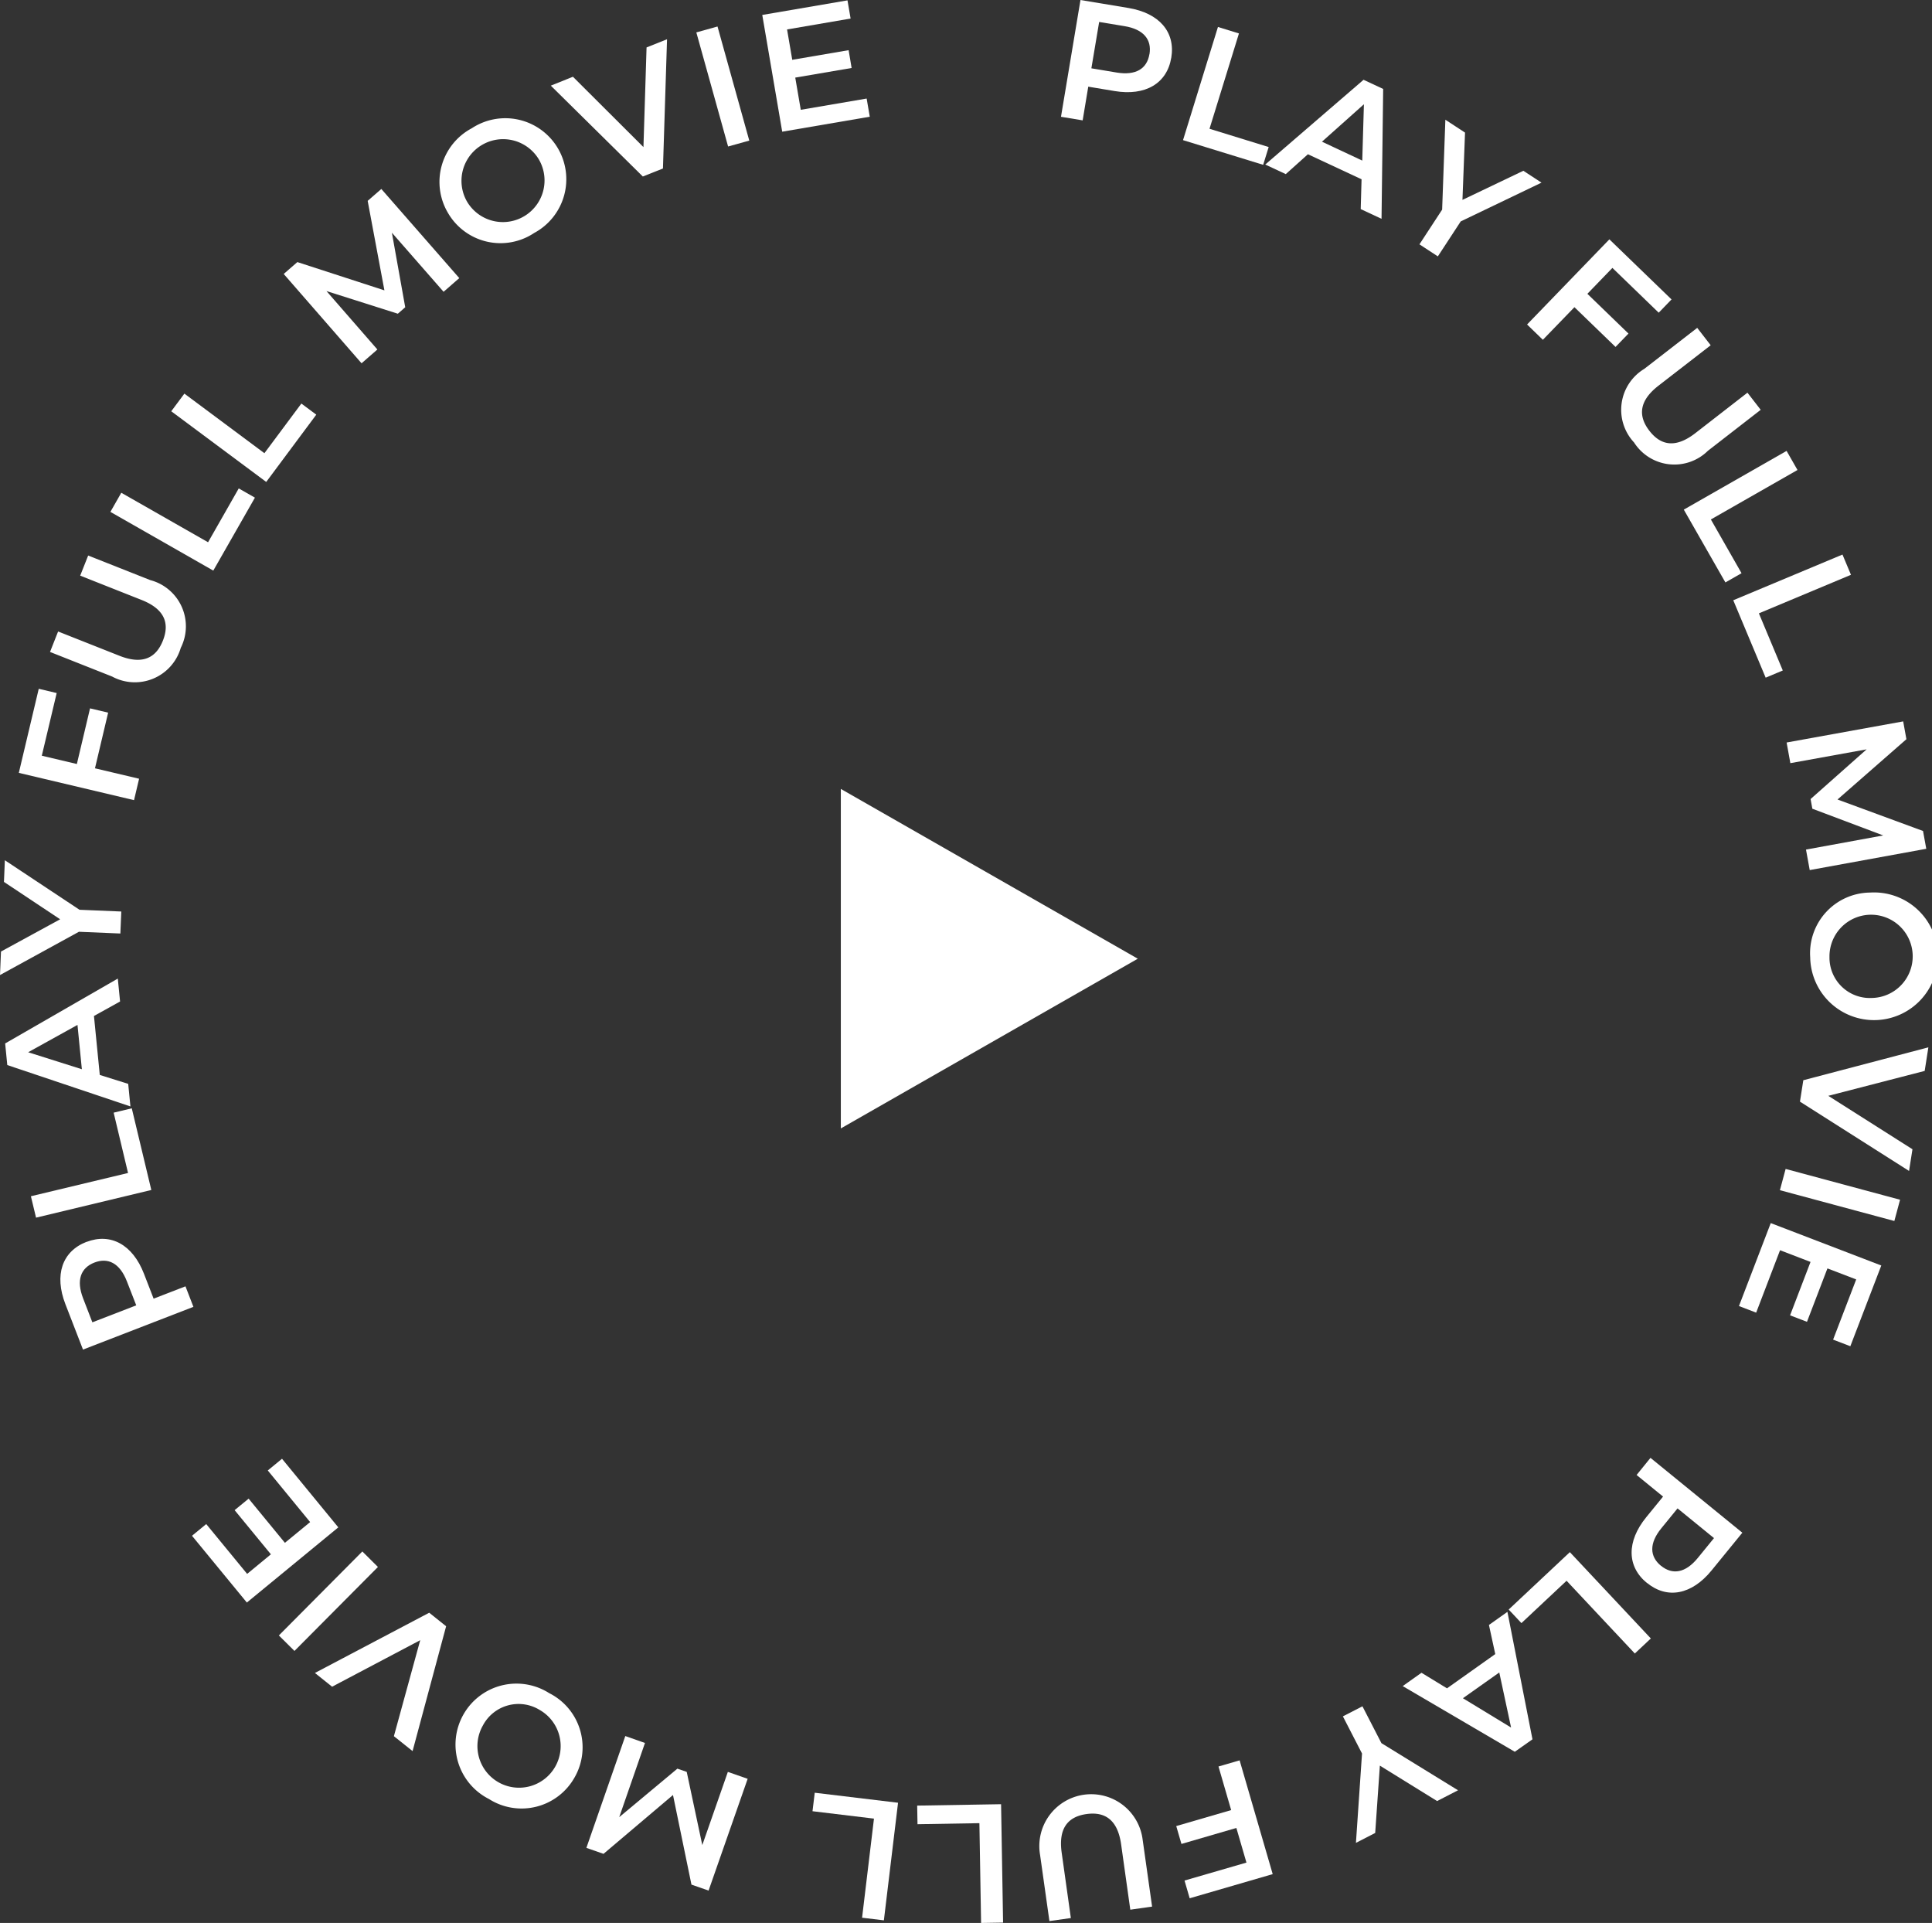 <svg xmlns="http://www.w3.org/2000/svg" xmlns:xlink="http://www.w3.org/1999/xlink" width="124.094" height="123.496" viewBox="0 0 124.094 123.496"><rect x="0" y="0" width="124.094" height="123.496" fill="#333333" stroke="none"/><defs><clipPath id="a"><rect width="124.094" height="123.496" fill="none"/></clipPath></defs><path d="M73.081,61.57l-19.074,10.9V50.666Z" fill="#fff"/><g clip-path="url(#a)"><path d="M75.23,3.712c-.274,1.65-1.665,2.464-3.636,2.136L69.9,5.566l-.36,2.164L68.148,7.5,69.4,0l3.085.513c1.971.329,3.025,1.539,2.747,3.2m-1.4-.233c.157-.943-.384-1.6-1.6-1.8L70.6,1.41l-.5,2.977,1.628.272c1.221.2,1.944-.238,2.1-1.18" fill="#fff"/><path d="M78.23,1.732l1.349.416L77.688,8.27l3.8,1.173-.353,1.142L75.987,9Z" fill="#fff"/><path d="M87.454,11.513,84.009,9.906l-1.423,1.277-1.318-.616,6.314-5.443,1.26.588-.105,8.341L87.4,13.429Zm.045-1.2.106-3.617L84.911,9.1Z" fill="#fff"/><path d="M93.824,14.219l-1.47,2.246-1.182-.773,1.458-2.229.207-5.774,1.263.827-.165,4.321,3.912-1.869,1.164.762Z" fill="#fff"/><path d="M103.566,17.205l-1.608,1.664,2.64,2.553-.831.859-2.64-2.553L99.1,21.822l-1.015-.982,5.287-5.469,3.992,3.859-.823.852Z" fill="#fff"/><path d="M105.621,23.684l3.393-2.628.865,1.117-3.351,2.595c-1.237.958-1.337,1.929-.585,2.9s1.71,1.109,2.948.151l3.349-2.6.852,1.1L109.7,28.951a3.07,3.07,0,0,1-4.742-.534,3.073,3.073,0,0,1,.664-4.733" fill="#fff"/><path d="M114.754,28.958l.7,1.226-5.563,3.177,1.97,3.451-1.037.593-2.672-4.676Z" fill="#fff"/><path d="M118.344,35.615l.545,1.3-5.914,2.475,1.535,3.669-1.1.462-2.081-4.972Z" fill="#fff"/><path d="M116,54.562l4.962-.909-4.554-1.716-.112-.621,3.6-3.192-4.9.887-.24-1.326,7.487-1.356.207,1.144-4.425,3.872,5.493,2.022.208,1.144-7.486,1.367Z" fill="#fff"/><path d="M120.113,57.322a4.1,4.1,0,1,1-3.842,4.163,3.894,3.894,0,0,1,3.842-4.163m.115,6.769a2.673,2.673,0,1,0-2.719-2.628,2.591,2.591,0,0,0,2.719,2.628" fill="#fff"/><path d="M122.62,75.2l-7.007-4.451.215-1.375,8.033-2.112-.237,1.514-6.191,1.6,5.406,3.431Z" fill="#fff"/><rect width="1.413" height="7.609" transform="matrix(0.26, -0.966, 0.966, 0.26, 114.325, 76.436)" fill="#fff"/><path d="M112.8,84.3l-1.105-.424,2.042-5.327,7.1,2.724-1.988,5.184-1.107-.424,1.483-3.866-1.847-.708-1.314,3.43-1.086-.416,1.314-3.43-1.958-.751Z" fill="#fff"/><path d="M105.787,101.664c-1.3-1.058-1.315-2.67-.052-4.22l1.085-1.331-1.7-1.387.892-1.1,5.9,4.807-1.979,2.426c-1.264,1.55-2.838,1.864-4.143.8m.9-1.1c.74.6,1.574.458,2.357-.5l1.044-1.28-2.341-1.908-1.044,1.28c-.783.96-.758,1.807-.016,2.411" fill="#fff"/><path d="M106.035,105.225l-1.029.966-4.384-4.672-2.9,2.72-.818-.871,3.929-3.687Z" fill="#fff"/><path d="M92.942,108.428l3.1-2.2-.406-1.87,1.187-.842,1.609,8.186-1.135.8-7.2-4.218,1.206-.856Zm1.022.635,3.094,1.883L96.3,107.41Z" fill="#fff"/><path d="M87.484,112.614l-1.229-2.386,1.256-.646,1.219,2.366,4.92,3.027-1.343.692-3.677-2.275-.3,4.324-1.237.636Z" fill="#fff"/><path d="M80.06,119.618l-.647-2.224-3.528,1.027-.334-1.148,3.528-1.026-.814-2.8,1.357-.394,2.125,7.306-5.333,1.551-.331-1.138Z" fill="#fff"/><path d="M73.4,118.195l.6,4.249-1.4.2-.589-4.195c-.217-1.549-1.01-2.118-2.225-1.947s-1.811.934-1.593,2.483l.589,4.195-1.377.194-.6-4.249a3.331,3.331,0,1,1,6.594-.926" fill="#fff"/><path d="M64.429,123.473l-1.413.023-.108-6.409-3.976.067-.021-1.195,5.389-.09Z" fill="#fff"/><path d="M56.772,123.328l-1.4-.169.764-6.364-3.948-.475.143-1.187,5.351.643Z" fill="#fff"/><path d="M41.427,111.937,39.774,116.7l3.735-3.114.6.208,1,4.7,1.642-4.7,1.272.445-2.51,7.177-1.1-.383-1.186-5.755-4.463,3.779-1.1-.384,2.5-7.181Z" fill="#fff"/><path d="M36.9,114.159a3.9,3.9,0,0,1-5.494,1.376,3.916,3.916,0,1,1,3.867-6.8,3.894,3.894,0,0,1,1.627,5.425m-5.884-3.346a2.673,2.673,0,1,0,3.645-1,2.591,2.591,0,0,0-3.645,1" fill="#fff"/><path d="M20.228,107.44l7.341-3.868,1.086.869L26.5,112.458l-1.2-.957,1.691-6.165-5.66,2.987Z" fill="#fff"/><rect width="7.605" height="1.412" transform="translate(17.912 105.031) rotate(-45.172)" fill="#fff"/><path d="M17.2,94.436l.914-.752L21.73,98.09l-5.874,4.828L12.332,98.63l.914-.752,2.628,3.2L17.4,99.821,15.07,96.984l.9-.738L18.3,99.082l1.62-1.331Z" fill="#fff"/><path d="M5.555,79.759c1.561-.6,2.97.179,3.692,2.043l.62,1.6,2.046-.792.51,1.318L5.331,86.673,4.2,83.755c-.722-1.864-.217-3.389,1.353-4m.514,1.327c-.892.346-1.177,1.143-.729,2.3l.595,1.54,2.818-1.09-.6-1.54c-.447-1.155-1.2-1.553-2.087-1.208" fill="#fff"/><path d="M2.315,78.2l-.33-1.375,6.239-1.494L7.3,71.457l1.164-.28,1.255,5.246Z" fill="#fff"/><path d="M6.035,65.248l.374,3.787,1.826.573.142,1.449L.468,68.4.331,67.012l7.236-4.166.145,1.472Zm-1.058.574L1.808,67.577l3.45,1.091Z" fill="#fff"/><path d="M5.107,58.427l2.684.112-.06,1.413L5.069,59.84,0,62.619.063,61.11l3.8-2.072-3.609-2.4.058-1.391Z" fill="#fff"/><path d="M2.685,48.533l2.252.533.846-3.574,1.163.275L6.1,49.342l2.834.67-.325,1.375-7.4-1.752,1.28-5.4,1.152.274Z" fill="#fff"/><path d="M7.2,43.448,3.213,41.869l.519-1.314,3.94,1.56c1.454.576,2.341.167,2.792-.975s.082-2.036-1.373-2.611l-3.94-1.56.512-1.292,3.99,1.579a3.069,3.069,0,0,1,1.958,4.35A3.072,3.072,0,0,1,7.2,43.448" fill="#fff"/><path d="M7.091,32.874l.7-1.228,5.573,3.178,1.971-3.457,1.039.593L13.7,36.645Z" fill="#fff"/><path d="M11,26.412l.843-1.133,5.14,3.826,2.374-3.188.958.713L17.1,30.951Z" fill="#fff"/><path d="M28.492,18.739l-3.321-3.795.857,4.789-.475.414-4.584-1.455,3.27,3.753-1.016.886-5-5.737.877-.763,5.591,1.816L23.616,12.9l.877-.764L29.5,17.86Z" fill="#fff"/><path d="M28.789,13.7A3.9,3.9,0,0,1,30.3,8.239a3.918,3.918,0,1,1,4.01,6.723A3.9,3.9,0,0,1,28.789,13.7m5.817-3.47a2.675,2.675,0,0,0-4.595,2.74,2.675,2.675,0,0,0,4.595-2.74" fill="#fff"/><path d="M42.844,2.521l-.262,8.3-1.293.515L35.379,5.5,36.8,4.929l4.529,4.517.2-6.4Z" fill="#fff"/><rect width="1.412" height="7.606" transform="translate(44.726 2.081) rotate(-15.561)" fill="#fff"/><path d="M55.666,6.329l.2,1.167-5.624.962L48.961.96,54.435.023l.2,1.168-4.081.7.333,1.95,3.621-.619L54.7,4.366l-3.62.618.354,2.068Z" fill="#fff"/></g></svg>